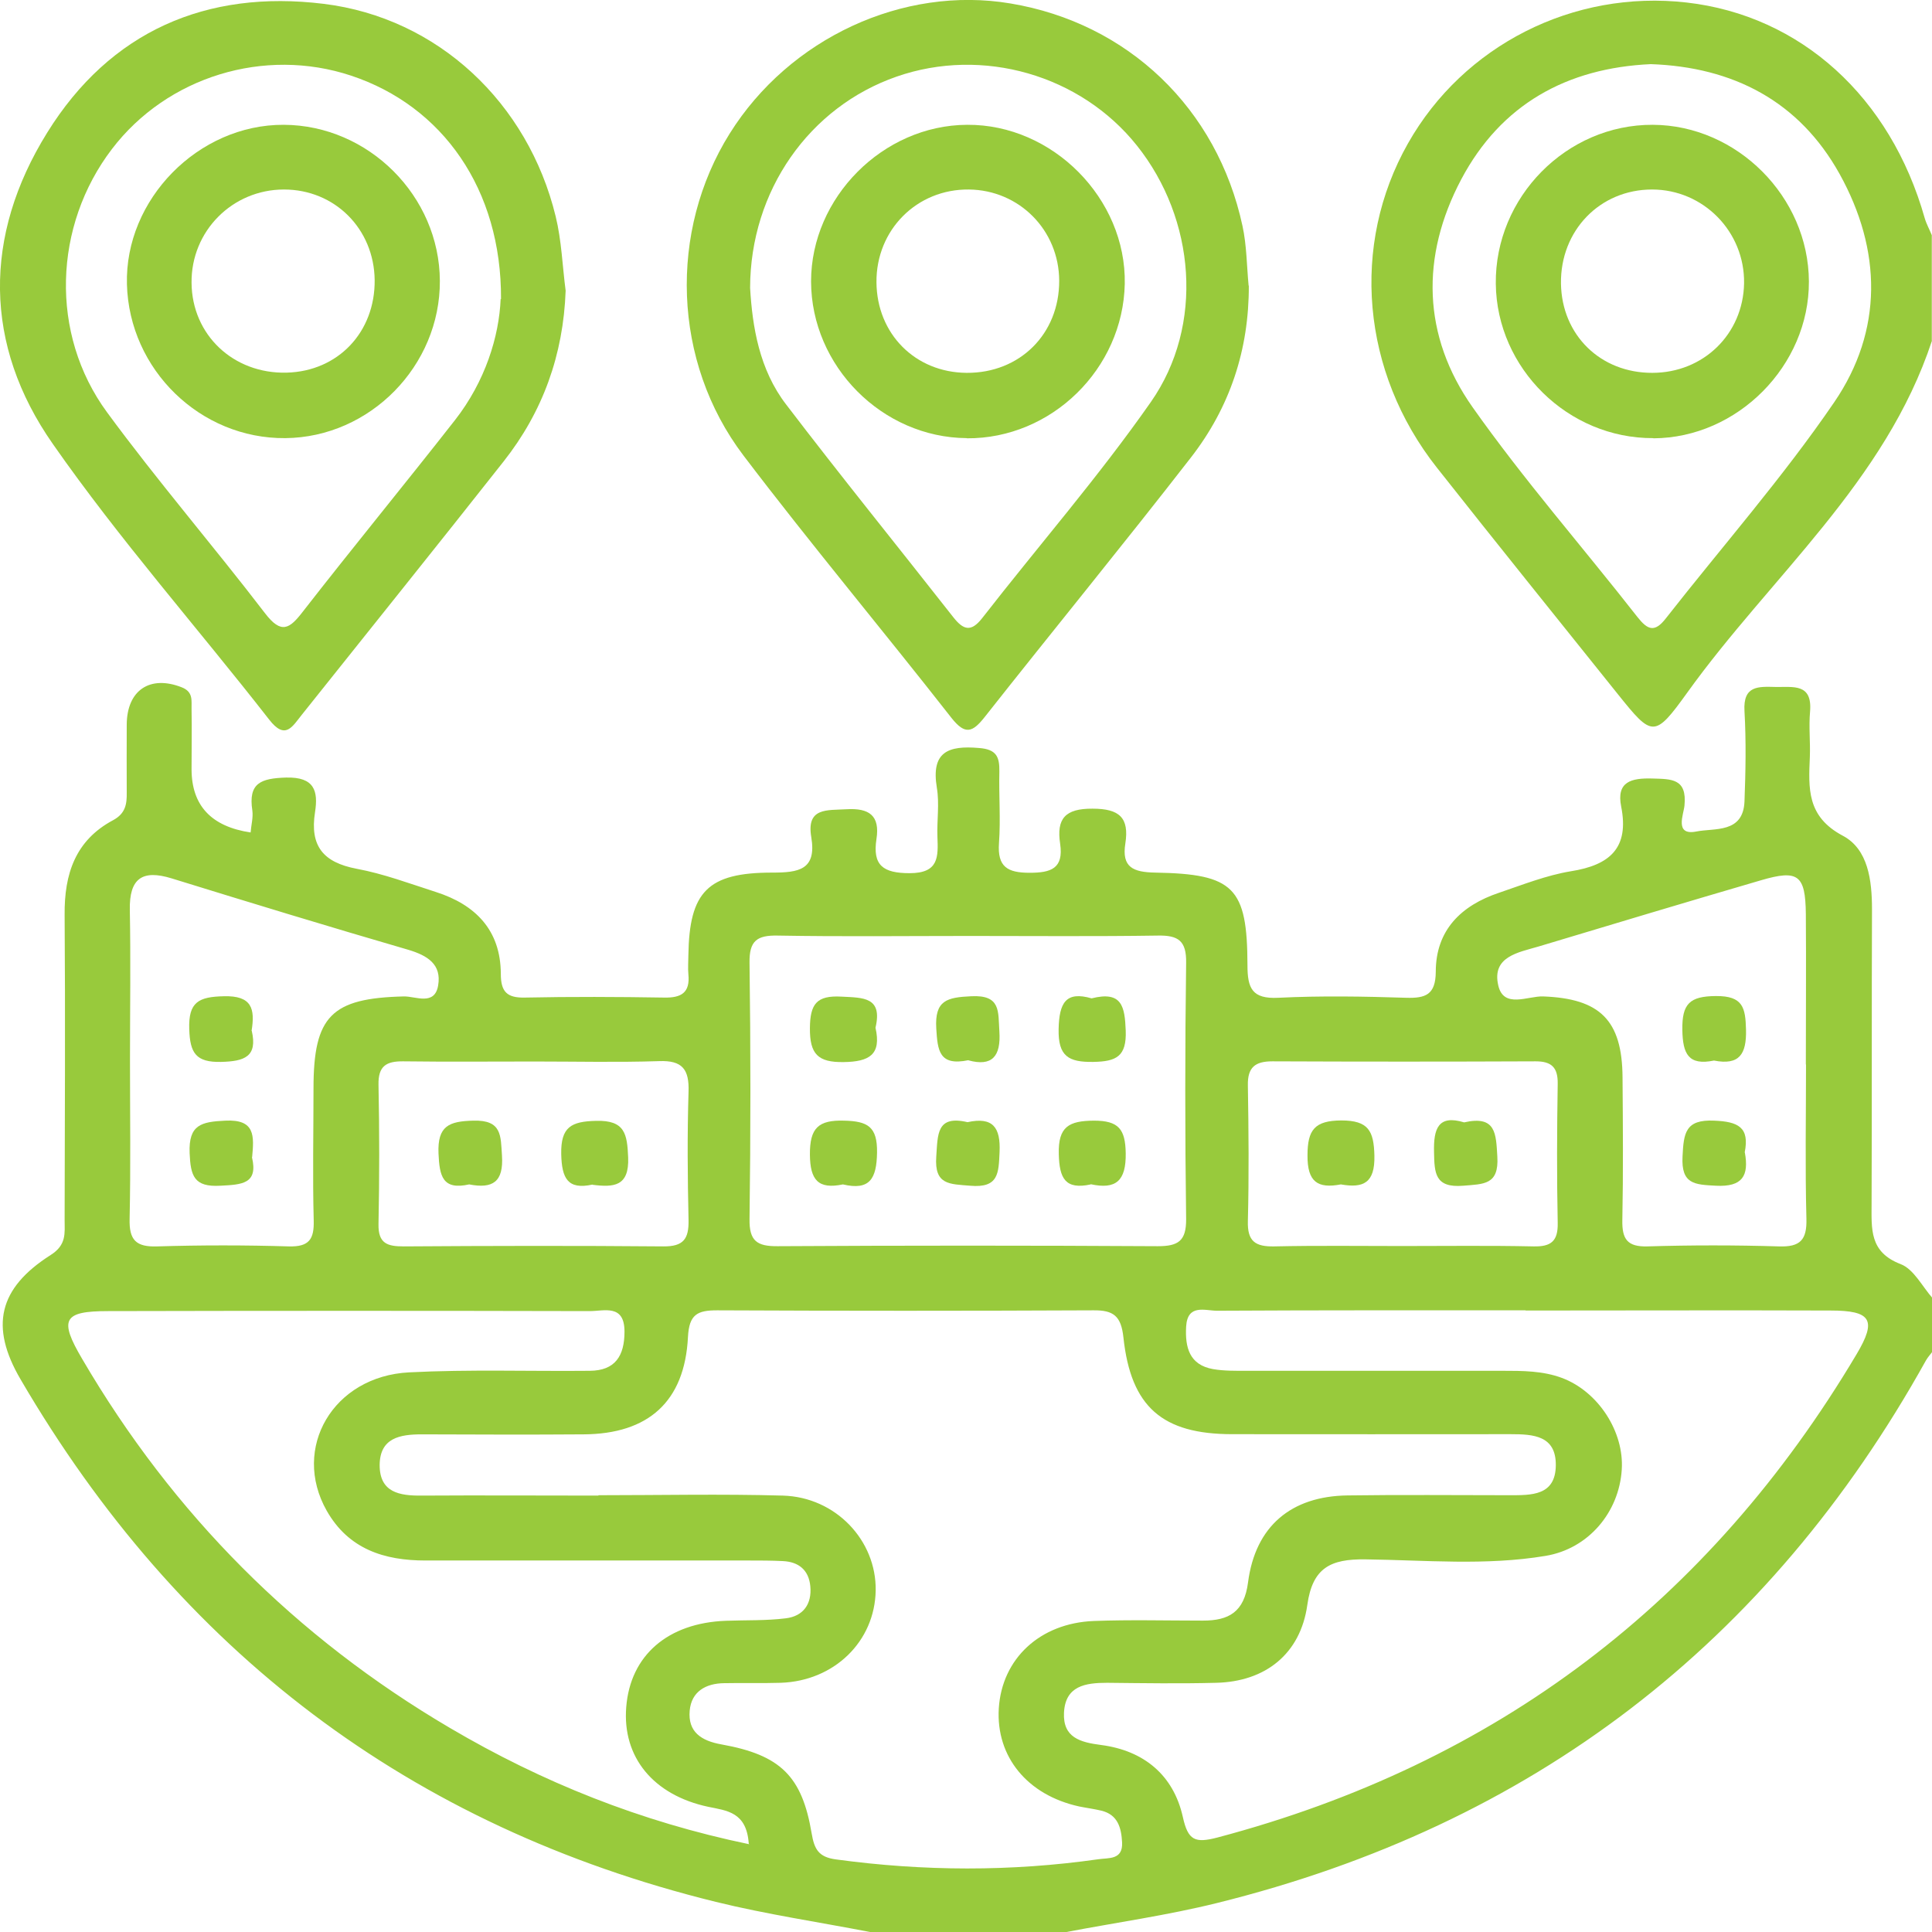 <svg width="67" height="67" viewBox="0 0 67 67" fill="none" xmlns="http://www.w3.org/2000/svg">
<g clip-path="url(#clip0_2001_97)">
<path d="M30.169 67C28.387 66.654 26.585 66.388 24.823 65.955C14.223 63.345 6.211 57.253 0.711 47.831C-0.359 46.001 -0.053 44.675 1.755 43.524C2.314 43.171 2.241 42.765 2.241 42.312C2.248 38.783 2.267 35.254 2.241 31.726C2.228 30.308 2.613 29.142 3.923 28.443C4.355 28.21 4.402 27.884 4.395 27.478C4.389 26.692 4.395 25.907 4.395 25.128C4.402 23.929 5.207 23.403 6.304 23.836C6.709 23.996 6.636 24.295 6.643 24.581C6.656 25.281 6.643 25.973 6.643 26.672C6.643 27.933 7.325 28.665 8.691 28.869C8.711 28.61 8.784 28.35 8.751 28.11C8.604 27.151 9.05 26.992 9.921 26.965C10.912 26.939 11.038 27.438 10.925 28.164C10.739 29.342 11.211 29.908 12.368 30.128C13.299 30.301 14.203 30.64 15.114 30.933C16.491 31.373 17.362 32.258 17.368 33.77C17.368 34.389 17.575 34.609 18.2 34.595C19.809 34.562 21.418 34.569 23.027 34.595C23.625 34.609 23.938 34.429 23.872 33.783C23.852 33.57 23.872 33.35 23.872 33.13C23.905 30.927 24.537 30.261 26.777 30.261C27.688 30.261 28.327 30.174 28.134 29.029C27.961 27.997 28.679 28.104 29.357 28.064C30.142 28.017 30.521 28.283 30.395 29.096C30.255 30.008 30.621 30.281 31.545 30.281C32.562 30.281 32.536 29.715 32.509 29.016C32.489 28.45 32.582 27.871 32.489 27.318C32.283 26.073 32.882 25.847 33.952 25.94C34.557 25.986 34.664 26.246 34.657 26.752C34.637 27.578 34.704 28.41 34.644 29.235C34.584 30.068 34.943 30.267 35.708 30.267C36.446 30.267 36.891 30.121 36.765 29.262C36.632 28.39 36.938 28.037 37.889 28.044C38.82 28.044 39.165 28.357 39.026 29.249C38.893 30.081 39.298 30.247 40.063 30.261C42.789 30.308 43.255 30.773 43.261 33.47C43.261 34.276 43.421 34.648 44.332 34.602C45.808 34.529 47.291 34.555 48.767 34.602C49.439 34.622 49.785 34.495 49.791 33.703C49.791 32.252 50.676 31.399 51.986 30.96C52.81 30.68 53.628 30.354 54.479 30.214C55.822 30.001 56.507 29.415 56.221 27.971C56.048 27.105 56.574 26.978 57.298 26.998C57.963 27.018 58.509 26.992 58.416 27.937C58.389 28.237 58.056 28.989 58.828 28.836C59.453 28.709 60.45 28.909 60.497 27.797C60.537 26.752 60.557 25.7 60.497 24.661C60.444 23.769 60.976 23.809 61.574 23.823C62.179 23.836 62.857 23.683 62.771 24.681C62.724 25.201 62.784 25.727 62.764 26.246C62.718 27.338 62.651 28.317 63.908 28.983C64.786 29.449 64.919 30.527 64.919 31.532C64.905 34.928 64.919 38.33 64.905 41.726C64.905 42.611 64.819 43.417 65.909 43.837C66.368 44.01 66.661 44.616 67.027 45.028V46.859C66.947 46.966 66.86 47.059 66.794 47.172C61.321 57.013 53.123 63.291 42.204 65.995C40.489 66.421 38.727 66.667 36.984 67H30.195H30.169ZM20.753 51.853C22.887 51.853 25.015 51.806 27.15 51.866C28.985 51.919 30.395 53.424 30.368 55.155C30.341 56.92 28.932 58.298 27.07 58.358C26.418 58.378 25.767 58.358 25.115 58.371C24.47 58.378 23.978 58.664 23.918 59.323C23.852 60.056 24.31 60.369 25.022 60.495C27.07 60.861 27.815 61.6 28.147 63.578C28.24 64.13 28.387 64.403 28.992 64.483C32.024 64.896 35.056 64.909 38.088 64.477C38.441 64.423 38.946 64.51 38.913 63.891C38.886 63.385 38.766 62.932 38.194 62.792C37.942 62.732 37.682 62.699 37.423 62.646C35.628 62.253 34.537 60.921 34.637 59.25C34.743 57.526 36.06 56.287 37.935 56.214C39.192 56.167 40.455 56.201 41.719 56.201C42.61 56.201 43.148 55.908 43.281 54.876C43.534 52.925 44.778 51.886 46.732 51.86C48.601 51.833 50.476 51.853 52.345 51.853C53.109 51.853 53.941 51.873 53.954 50.821C53.967 49.782 53.176 49.736 52.385 49.736C49.166 49.736 45.948 49.742 42.73 49.736C40.316 49.736 39.218 48.797 38.959 46.38C38.879 45.634 38.613 45.435 37.922 45.441C33.573 45.461 29.224 45.461 24.869 45.441C24.184 45.441 23.898 45.581 23.858 46.367C23.745 48.604 22.488 49.729 20.241 49.742C18.372 49.756 16.497 49.749 14.629 49.742C13.871 49.742 13.173 49.862 13.166 50.808C13.166 51.76 13.857 51.873 14.622 51.866C16.664 51.853 18.712 51.866 20.753 51.866V51.853ZM52.903 45.441C49.339 45.441 45.768 45.435 42.204 45.455C41.792 45.455 41.18 45.208 41.134 46.007C41.094 46.726 41.247 47.332 42.065 47.479C42.444 47.545 42.843 47.538 43.235 47.538C46.194 47.538 49.153 47.538 52.105 47.538C52.803 47.538 53.502 47.538 54.166 47.785C55.43 48.258 56.328 49.656 56.241 50.967C56.148 52.439 55.091 53.711 53.595 53.957C51.527 54.303 49.425 54.103 47.344 54.077C46.147 54.063 45.516 54.363 45.336 55.661C45.097 57.359 43.88 58.318 42.178 58.358C40.914 58.391 39.657 58.371 38.394 58.358C37.636 58.358 36.944 58.464 36.898 59.397C36.858 60.255 37.456 60.422 38.188 60.515C39.664 60.708 40.695 61.554 41.02 63.012C41.2 63.831 41.446 63.924 42.217 63.724C51.899 61.161 59.273 55.562 64.387 46.959C65.092 45.774 64.892 45.448 63.482 45.448C59.958 45.435 56.434 45.448 52.91 45.448L52.903 45.441ZM25.966 63.937C25.893 62.839 25.208 62.792 24.563 62.659C22.655 62.253 21.578 60.934 21.717 59.203C21.857 57.406 23.16 56.281 25.175 56.207C25.866 56.181 26.571 56.207 27.256 56.121C27.855 56.047 28.16 55.628 28.101 55.009C28.047 54.443 27.695 54.163 27.15 54.137C26.757 54.117 26.365 54.117 25.98 54.117C22.236 54.117 18.499 54.117 14.755 54.117C13.325 54.117 12.089 53.724 11.331 52.392C10.101 50.222 11.55 47.725 14.19 47.592C16.271 47.485 18.366 47.559 20.454 47.538C21.331 47.532 21.657 47.026 21.657 46.18C21.657 45.215 20.953 45.468 20.454 45.468C14.888 45.455 9.316 45.455 3.75 45.468C2.188 45.468 2.041 45.754 2.853 47.132C5.998 52.505 10.254 56.78 15.613 59.929C18.805 61.807 22.203 63.172 25.986 63.957L25.966 63.937ZM33.626 32.458C31.405 32.458 29.191 32.485 26.97 32.445C26.252 32.431 25.98 32.624 25.993 33.39C26.033 36.353 26.033 39.316 25.993 42.272C25.98 43.038 26.252 43.224 26.97 43.217C31.366 43.191 35.754 43.191 40.15 43.217C40.861 43.217 41.14 43.038 41.134 42.272C41.094 39.309 41.094 36.346 41.134 33.39C41.147 32.624 40.861 32.431 40.15 32.445C37.975 32.478 35.801 32.458 33.626 32.458ZM62.625 36.912C62.625 35.175 62.638 33.437 62.625 31.699C62.611 30.341 62.359 30.148 61.069 30.527C58.495 31.279 55.922 32.052 53.355 32.824C52.657 33.031 51.726 33.17 51.959 34.176C52.145 34.988 52.99 34.535 53.515 34.555C55.477 34.629 56.255 35.368 56.268 37.358C56.281 39.01 56.294 40.661 56.261 42.312C56.248 42.964 56.427 43.244 57.132 43.224C58.648 43.178 60.171 43.178 61.687 43.224C62.432 43.251 62.665 42.998 62.645 42.265C62.598 40.488 62.631 38.703 62.631 36.919L62.625 36.912ZM4.508 36.786C4.508 38.61 4.535 40.441 4.495 42.265C4.475 43.004 4.714 43.251 5.459 43.224C6.975 43.178 8.498 43.178 10.014 43.224C10.726 43.244 10.899 42.971 10.879 42.312C10.839 40.794 10.872 39.269 10.872 37.745C10.872 35.228 11.497 34.615 14.01 34.555C14.416 34.549 15.074 34.888 15.194 34.176C15.32 33.443 14.828 33.137 14.157 32.937C11.411 32.138 8.684 31.306 5.951 30.461C4.934 30.148 4.482 30.461 4.502 31.552C4.535 33.29 4.508 35.028 4.508 36.772V36.786ZM18.552 36.812C17.029 36.812 15.507 36.826 13.984 36.806C13.392 36.799 13.113 36.972 13.126 37.618C13.159 39.229 13.159 40.84 13.126 42.452C13.113 43.131 13.439 43.224 14.004 43.224C17.003 43.204 20.002 43.197 23 43.224C23.705 43.231 23.892 42.964 23.878 42.305C23.845 40.827 23.832 39.342 23.878 37.864C23.905 37.085 23.665 36.766 22.854 36.799C21.418 36.846 19.988 36.812 18.552 36.812ZM48.614 43.211C50.137 43.211 51.66 43.191 53.182 43.224C53.788 43.237 54.033 43.044 54.02 42.412C53.987 40.801 53.994 39.189 54.02 37.578C54.027 37.019 53.807 36.806 53.256 36.806C50.21 36.819 47.171 36.819 44.126 36.806C43.527 36.806 43.261 37.012 43.275 37.645C43.301 39.209 43.315 40.781 43.275 42.345C43.255 43.051 43.534 43.237 44.192 43.224C45.669 43.191 47.151 43.211 48.627 43.211H48.614Z" fill="#98CA3C"/>
<path d="M67 11.811C65.384 16.718 61.408 19.988 58.515 24.016C57.371 25.607 57.298 25.56 56.102 24.069C54.007 21.452 51.906 18.849 49.831 16.219C47.211 12.903 46.832 8.496 48.827 4.974C50.755 1.565 54.566 -0.36 58.489 0.087C62.445 0.539 65.557 3.356 66.747 7.564C66.807 7.77 66.913 7.956 66.993 8.156V11.818L67 11.811ZM57.252 2.224C54.333 2.357 52.052 3.622 50.675 6.219C49.259 8.895 49.326 11.652 51.068 14.122C52.843 16.639 54.885 18.969 56.786 21.399C57.139 21.845 57.378 21.945 57.764 21.452C59.719 18.956 61.827 16.559 63.609 13.949C65.311 11.459 65.258 8.669 63.795 6.032C62.392 3.509 60.105 2.324 57.245 2.224H57.252Z" fill="#98CA3C"/>
<path d="M43.308 9.907C43.315 12.131 42.65 14.128 41.3 15.866C38.953 18.889 36.526 21.852 34.152 24.861C33.726 25.401 33.473 25.5 32.995 24.895C30.608 21.845 28.121 18.876 25.78 15.793C23.313 12.537 23.187 8.016 25.308 4.627C27.376 1.325 31.319 -0.506 35.043 0.12C39.112 0.799 42.211 3.755 43.089 7.837C43.235 8.509 43.235 9.215 43.301 9.907H43.308ZM26.013 9.987C26.093 11.339 26.332 12.817 27.263 14.028C29.158 16.512 31.133 18.949 33.061 21.406C33.407 21.845 33.673 21.932 34.059 21.439C36.007 18.936 38.095 16.539 39.91 13.942C41.772 11.279 41.453 7.59 39.431 5.053C37.476 2.597 34.078 1.618 31.093 2.657C28.067 3.709 26.019 6.611 26.013 9.987Z" fill="#98CA3C"/>
<path d="M19.616 10.08C19.536 12.304 18.825 14.281 17.462 16.006C15.148 18.942 12.8 21.858 10.466 24.788C10.134 25.201 9.894 25.68 9.329 24.948C6.842 21.759 4.149 18.716 1.835 15.4C-0.572 11.964 -0.585 8.176 1.636 4.601C3.817 1.085 7.161 -0.366 11.224 0.133C15.187 0.619 18.313 3.569 19.27 7.504C19.476 8.343 19.503 9.221 19.616 10.08ZM17.375 10.373C17.395 6.565 15.347 3.675 12.175 2.623C9.17 1.625 5.798 2.657 3.883 5.167C1.855 7.823 1.716 11.578 3.71 14.295C5.459 16.678 7.394 18.922 9.19 21.266C9.755 22.005 10.041 21.812 10.506 21.206C12.242 18.976 14.037 16.792 15.779 14.568C16.83 13.223 17.309 11.665 17.362 10.367L17.375 10.373Z" fill="#98CA3C"/>
<path d="M37.855 34.622C38.913 34.356 39.006 34.908 39.039 35.74C39.072 36.639 38.713 36.812 37.915 36.826C37.057 36.839 36.692 36.633 36.712 35.687C36.732 34.782 36.958 34.362 37.855 34.622Z" fill="#98CA3C"/>
<path d="M30.361 35.641C30.574 36.579 30.142 36.819 29.258 36.832C28.36 36.846 28.081 36.553 28.087 35.654C28.094 34.815 28.32 34.515 29.178 34.562C29.936 34.602 30.614 34.569 30.361 35.641Z" fill="#98CA3C"/>
<path d="M29.231 41.074C28.373 41.253 28.094 40.92 28.087 40.041C28.081 39.116 28.38 38.836 29.278 38.863C30.089 38.883 30.428 39.069 30.415 39.968C30.401 40.88 30.162 41.293 29.231 41.074Z" fill="#98CA3C"/>
<path d="M37.829 41.074C36.938 41.267 36.738 40.861 36.718 40.022C36.692 39.063 37.077 38.87 37.935 38.863C38.793 38.863 39.026 39.156 39.039 39.995C39.052 40.947 38.706 41.26 37.822 41.067L37.829 41.074Z" fill="#98CA3C"/>
<path d="M33.586 36.766C32.562 36.979 32.516 36.426 32.469 35.667C32.41 34.682 32.848 34.589 33.679 34.549C34.717 34.495 34.611 35.081 34.657 35.76C34.717 36.646 34.398 36.992 33.586 36.772V36.766Z" fill="#98CA3C"/>
<path d="M33.553 38.916C34.431 38.723 34.704 39.096 34.664 39.955C34.63 40.681 34.637 41.207 33.646 41.12C32.935 41.06 32.396 41.1 32.469 40.108C32.523 39.336 32.476 38.663 33.553 38.916Z" fill="#98CA3C"/>
<path d="M59.44 36.779C58.555 36.959 58.356 36.553 58.342 35.714C58.329 34.808 58.595 34.549 59.506 34.542C60.45 34.535 60.53 34.948 60.55 35.707C60.57 36.553 60.324 36.952 59.44 36.779Z" fill="#98CA3C"/>
<path d="M60.51 39.968C60.656 40.774 60.43 41.167 59.506 41.12C58.775 41.08 58.296 41.074 58.349 40.101C58.389 39.296 58.442 38.816 59.446 38.863C60.271 38.896 60.683 39.089 60.504 39.968H60.51Z" fill="#98CA3C"/>
<path d="M8.731 35.747C8.937 36.646 8.478 36.806 7.667 36.826C6.789 36.846 6.59 36.513 6.563 35.694C6.53 34.742 6.895 34.569 7.76 34.549C8.737 34.522 8.85 34.981 8.724 35.754L8.731 35.747Z" fill="#98CA3C"/>
<path d="M8.737 40.128C8.963 41.067 8.378 41.08 7.64 41.12C6.723 41.173 6.61 40.774 6.576 39.988C6.536 38.996 6.989 38.903 7.813 38.863C8.857 38.81 8.811 39.396 8.744 40.128H8.737Z" fill="#98CA3C"/>
<path d="M20.547 41.08C19.689 41.267 19.483 40.867 19.463 40.028C19.443 39.076 19.815 38.89 20.673 38.87C21.677 38.843 21.75 39.329 21.784 40.141C21.823 41.147 21.285 41.18 20.547 41.087V41.08Z" fill="#98CA3C"/>
<path d="M16.271 41.074C15.347 41.28 15.241 40.787 15.207 40.002C15.167 39.043 15.573 38.883 16.418 38.863C17.408 38.836 17.362 39.382 17.408 40.075C17.468 40.987 17.089 41.233 16.271 41.074Z" fill="#98CA3C"/>
<path d="M46.5 41.074C45.695 41.227 45.336 40.987 45.343 40.068C45.343 39.176 45.595 38.863 46.513 38.856C47.457 38.856 47.643 39.216 47.663 40.081C47.683 41.02 47.284 41.213 46.5 41.074Z" fill="#98CA3C"/>
<path d="M50.775 38.923C51.886 38.67 51.879 39.322 51.926 40.108C51.986 41.093 51.46 41.06 50.742 41.12C49.758 41.2 49.745 40.681 49.731 39.955C49.711 39.136 49.878 38.65 50.775 38.923Z" fill="#98CA3C"/>
<path d="M57.332 15.194C54.379 15.207 51.906 12.777 51.873 9.841C51.839 6.838 54.326 4.314 57.318 4.328C60.237 4.341 62.718 6.825 62.731 9.761C62.744 12.677 60.257 15.187 57.338 15.2L57.332 15.194ZM57.298 12.93C59.074 12.93 60.45 11.585 60.483 9.827C60.51 8.036 59.074 6.572 57.292 6.572C55.483 6.572 54.107 7.996 54.133 9.834C54.16 11.618 55.503 12.937 57.305 12.93H57.298Z" fill="#98CA3C"/>
<path d="M33.527 15.194C30.594 15.174 28.134 12.697 28.127 9.761C28.127 6.851 30.621 4.341 33.54 4.328C36.506 4.308 39.059 6.891 39.006 9.841C38.946 12.79 36.466 15.22 33.527 15.2V15.194ZM36.732 9.734C36.725 7.983 35.349 6.591 33.6 6.572C31.798 6.552 30.381 7.97 30.395 9.787C30.408 11.578 31.738 12.917 33.52 12.93C35.368 12.943 36.738 11.578 36.732 9.734Z" fill="#98CA3C"/>
<path d="M9.894 15.194C6.949 15.22 4.482 12.823 4.402 9.861C4.322 6.918 6.876 4.314 9.841 4.328C12.78 4.341 15.241 6.798 15.254 9.741C15.267 12.684 12.834 15.167 9.894 15.194ZM12.993 9.714C12.973 7.936 11.61 6.572 9.848 6.572C8.059 6.572 6.623 8.016 6.643 9.807C6.656 11.612 8.092 12.97 9.941 12.923C11.723 12.877 13.013 11.518 12.993 9.707V9.714Z" fill="#98CA3C"/>
</g>
<defs>
<clipPath id="clip0_2001_97">
<rect width="67" height="67" fill="white"/>
</clipPath>
</defs>
</svg>
